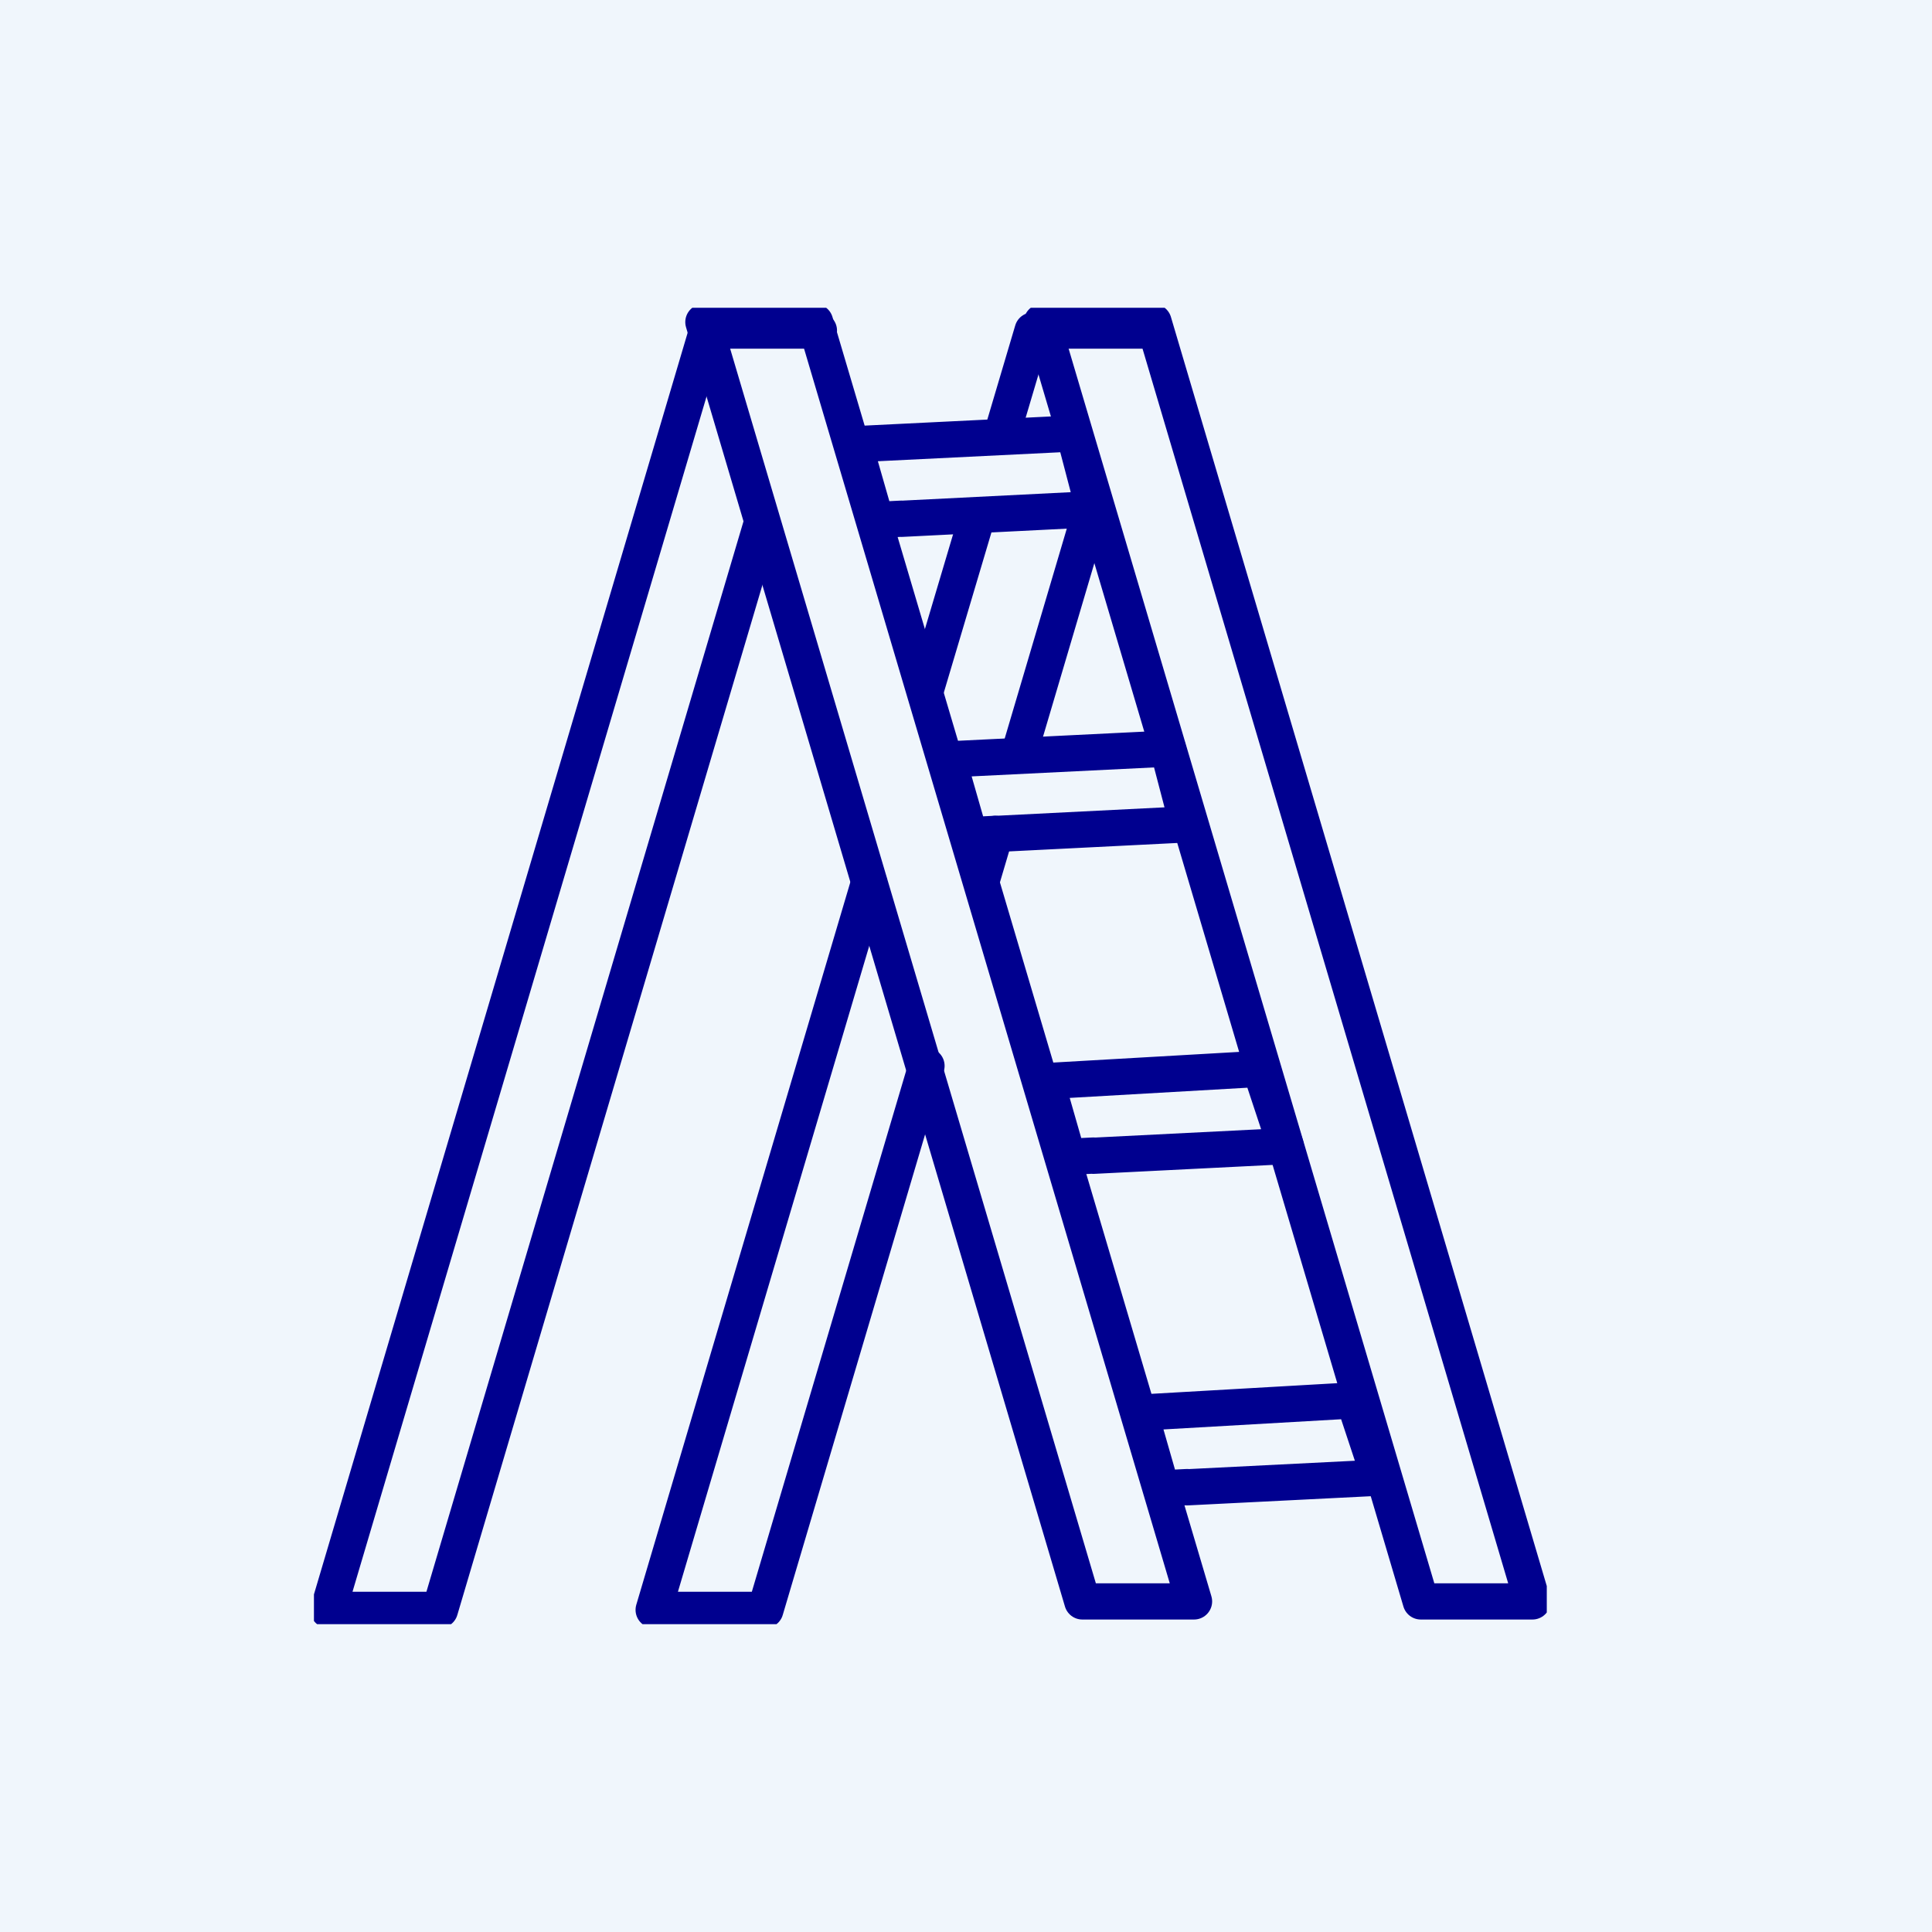 <svg xmlns="http://www.w3.org/2000/svg" xmlns:xlink="http://www.w3.org/1999/xlink" width="80" height="80" viewBox="0 0 80 80">
  <defs>
    <clipPath id="clip-path">
      <rect id="Rectangle_17614" data-name="Rectangle 17614" width="51.049" height="54.509" fill="none" stroke="#707070" stroke-width="1.5"/>
    </clipPath>
  </defs>
  <g id="Group_20620" data-name="Group 20620" transform="translate(-410 -2798.333)">
    <g id="Group_1771" data-name="Group 1771" transform="translate(410 2798.333)">
      <rect id="Rectangle_12" data-name="Rectangle 12" width="80" height="80" fill="#f0f6fc"/>
    </g>
    <g id="Group_20181" data-name="Group 20181" transform="translate(423 2811.078)">
      <g id="Group_20176" data-name="Group 20176" transform="translate(0 0)">
        <g id="Group_20175" data-name="Group 20175" clip-path="url(#clip-path)">
          <path id="Path_25636" data-name="Path 25636" d="M47.541,53.974H42.916L27.225,1H31.85Z" transform="translate(-11.099 -0.408)" fill="none" stroke="#00008f" stroke-linecap="round" stroke-linejoin="round" stroke-width="1.5"/>
          <path id="Path_25637" data-name="Path 25637" d="M21.317,1.592H16.691L1,54.566H5.625L18.915,9.7" transform="translate(-0.408 -0.649)" fill="none" stroke="#00008f" stroke-linecap="round" stroke-linejoin="round" stroke-width="1.5"/>
        </g>
      </g>
      <line id="Line_501" data-name="Line 501" x1="2.062" y2="6.935" transform="translate(25.353 8.817)" fill="none" stroke="#00008f" stroke-linecap="round" stroke-linejoin="round" stroke-width="1.5"/>
      <g id="Group_20178" data-name="Group 20178" transform="translate(0 0)">
        <g id="Group_20177" data-name="Group 20177" clip-path="url(#clip-path)">
          <path id="Path_25638" data-name="Path 25638" d="M53.968,1.592H49.342l-1.3,4.384" transform="translate(-19.584 -0.649)" fill="none" stroke="#00008f" stroke-linecap="round" stroke-linejoin="round" stroke-width="1.5"/>
        </g>
      </g>
      <line id="Line_502" data-name="Line 502" y1="10.217" x2="3.023" transform="translate(29.18 8.309)" fill="none" stroke="#00008f" stroke-linecap="round" stroke-linejoin="round" stroke-width="1.5"/>
      <line id="Line_503" data-name="Line 503" y1="1.891" x2="0.56" transform="translate(27.657 21.784)" fill="none" stroke="#00008f" stroke-linecap="round" stroke-linejoin="round" stroke-width="1.5"/>
      <g id="Group_20180" data-name="Group 20180" transform="translate(0 0)">
        <g id="Group_20179" data-name="Group 20179" clip-path="url(#clip-path)">
          <path id="Path_25639" data-name="Path 25639" d="M32.669,40.186,23.749,70.3h4.625l6.672-22.526" transform="translate(-9.682 -16.383)" fill="none" stroke="#00008f" stroke-linecap="round" stroke-linejoin="round" stroke-width="1.5"/>
          <path id="Path_25640" data-name="Path 25640" d="M71.2,53.974H66.577L50.886,1h4.625Z" transform="translate(-20.745 -0.408)" fill="none" stroke="#00008f" stroke-linecap="round" stroke-linejoin="round" stroke-width="1.5"/>
        </g>
      </g>
      <path id="Path_25641" data-name="Path 25641" d="M46.284,34.346l-1.061.053-.9-3.135,9.106-.448.821,3.135-7.97.4" transform="translate(-18.071 -12.563)" fill="none" stroke="#00008f" stroke-linecap="round" stroke-linejoin="round" stroke-width="1.5"/>
      <path id="Path_25642" data-name="Path 25642" d="M39.728,12.314l-1.061.053-.9-3.135,9.106-.448.821,3.135-7.97.4" transform="translate(-15.398 -3.581)" fill="none" stroke="#00008f" stroke-linecap="round" stroke-linejoin="round" stroke-width="1.5"/>
      <path id="Path_25643" data-name="Path 25643" d="M53.145,56.794l-1.061.053-.9-3.135,8.867-.509,1.06,3.2-7.97.4" transform="translate(-20.869 -21.69)" fill="none" stroke="#00008f" stroke-linecap="round" stroke-linejoin="round" stroke-width="1.5"/>
      <path id="Path_25644" data-name="Path 25644" d="M59.7,79.97l-1.061.053-.9-3.135,8.867-.509,1.06,3.2-7.97.4" transform="translate(-23.542 -31.138)" fill="none" stroke="#00008f" stroke-linecap="round" stroke-linejoin="round" stroke-width="1.5"/>
    </g>
  </g>
</svg>
